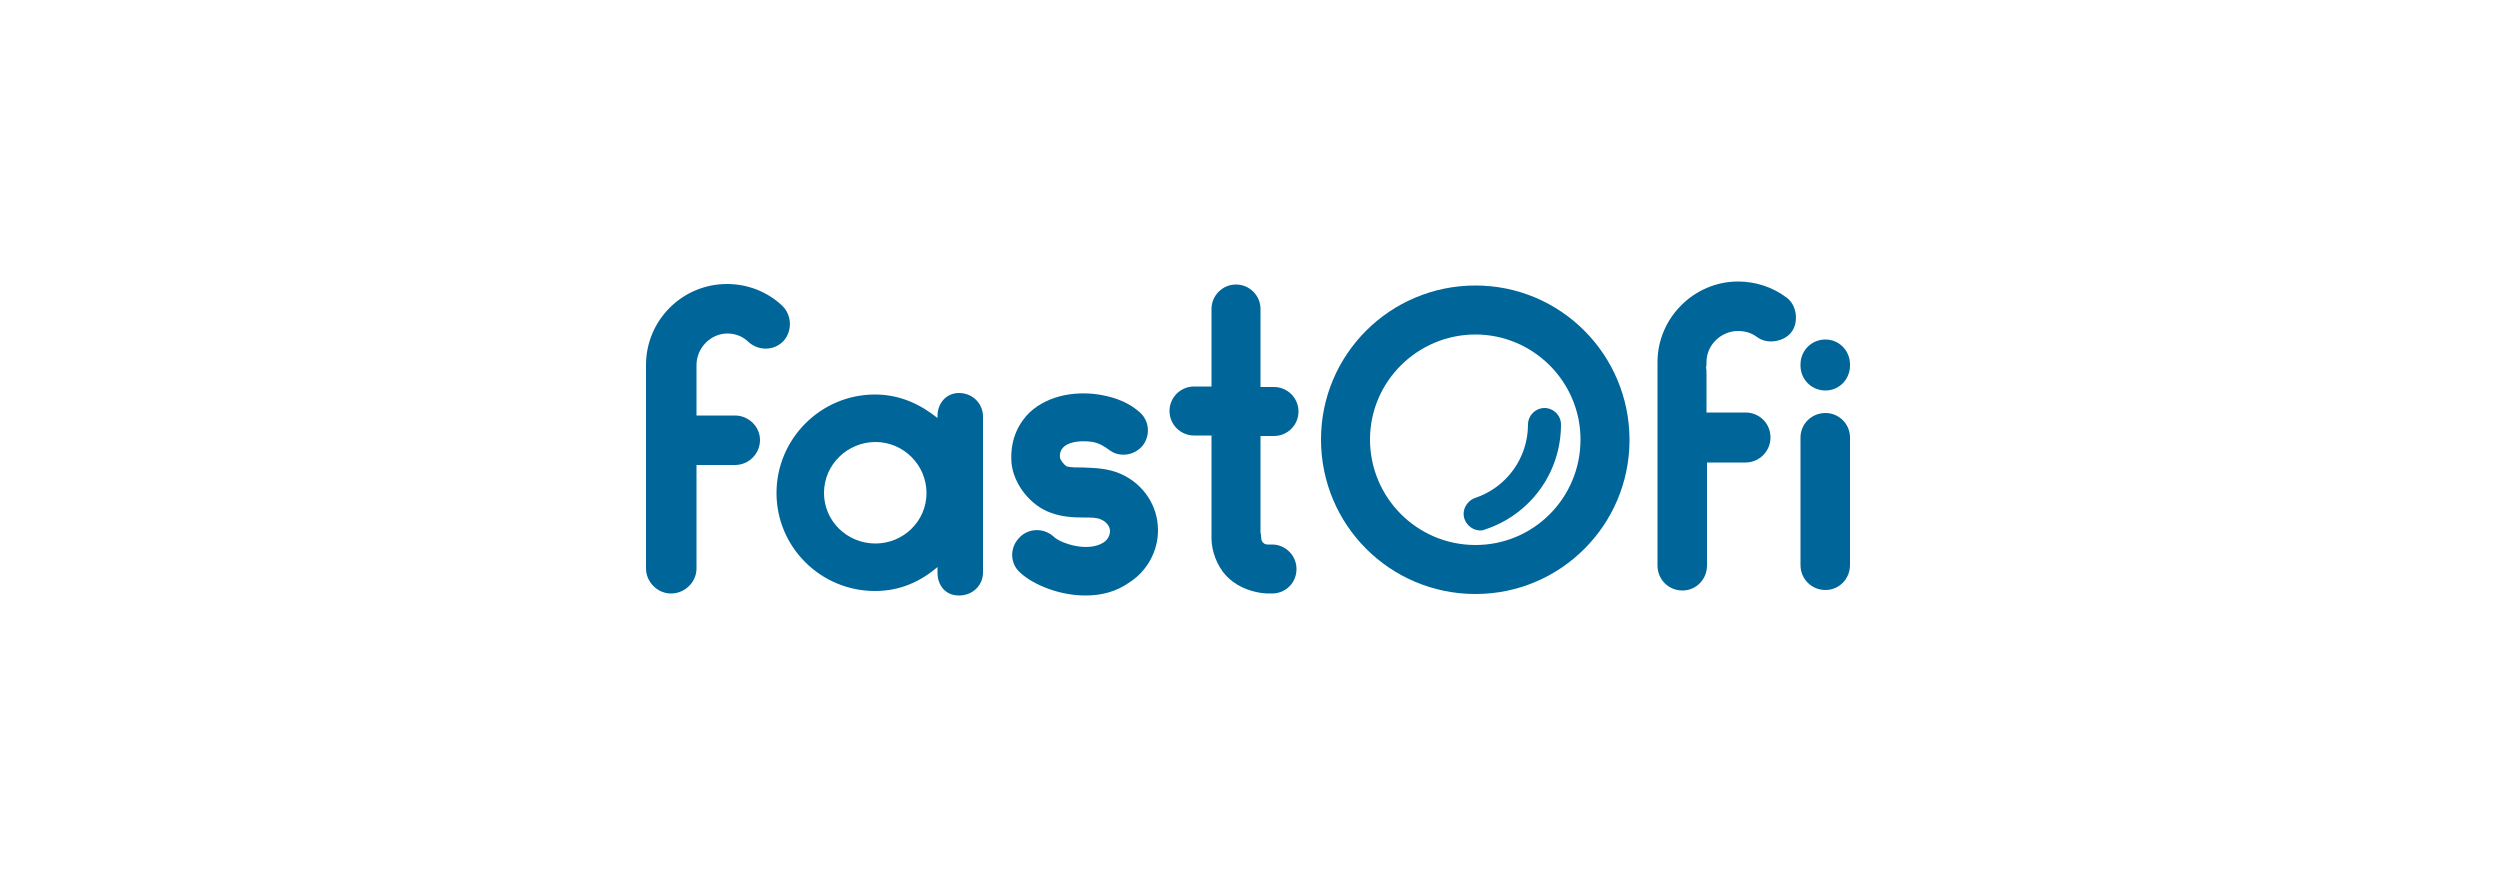 <svg version="1.1" id="Capa_1" xmlns="http://www.w3.org/2000/svg" xmlns:xlink="http://www.w3.org/1999/xlink" x="0px" y="0px" viewBox="0 0 500 175" style="enable-background:new 0 0 500 175;" xml:space="preserve">
            <style type="text/css">
                .ofilogo {
                    fill: #006699;
                }
            </style>

<g>
    <path class="ofilogo" d="M217.1,119.1c-5.2,0-10.4-2.1-13.1-4.6c-2-1.8-2.1-4.9-0.2-6.9c1.8-2,4.9-2.1,6.9-0.3c1.4,1.4,6.9,3.2,10,1.2
		c0.8-0.5,1.3-1.4,1.3-2.3c0-1.1-1-2-1.8-2.3c-0.8-0.4-2-0.4-3.5-0.4c-2,0-4.2-0.1-6.4-0.9c-4.2-1.4-7.6-5.8-8-10
		c-0.4-5.1,1.8-8.3,3.6-10.1c4.1-3.8,10-4.3,14.4-3.5c3.2,0.6,5.7,1.7,7.7,3.5c2,1.8,2.1,4.9,0.3,6.9c-1.1,1.1-2.6,1.7-4.2,1.5
		c-0.8-0.1-1.4-0.3-2.1-0.8c-1.1-0.8-2-1.4-3.4-1.7c-2.4-0.4-7-0.2-6.6,3.2c0.1,0.4,0.8,1.4,1.4,1.7c0.8,0.2,2,0.2,3.3,0.2
		c2.1,0.1,4.8,0.1,7.5,1.3c4.5,2,7.4,6.4,7.4,11.2c0,4.2-2.1,8.1-5.6,10.4C223.2,118.4,220.2,119.1,217.1,119.1z"></path>
    <path class="ofilogo" d="M259.3,113.8c0,2.8-2.2,4.9-4.9,4.9c-0.8,0-1.4,0-2.1-0.1c-2.7-0.4-5.3-1.5-7.2-3.6c-1.7-1.9-2.8-4.8-2.8-7.3
		V87.1h-3.5c-2.7,0-4.9-2.2-4.9-4.9s2.2-4.9,4.9-4.9h3.5V61.8c0-2.7,2.2-4.9,4.9-4.9s4.9,2.2,4.9,4.9v15.6h2.7
		c2.7,0,4.9,2.2,4.9,4.9s-2.2,4.9-4.9,4.9h-2.7v19.3c0.2,0.7,0,1.7,0.6,2.1c0.4,0.4,1.1,0.3,1.7,0.3
		C257.1,108.9,259.3,111.1,259.3,113.8z"></path>
    <path class="ofilogo" d="M358.3,66.4c-1.4,1.9-4.8,2.6-6.9,1c-1.1-0.8-2.3-1.2-3.8-1.2c-3.4,0-6.3,2.8-6.3,6.2c0,0.4,0,0.8-0.1,1.1
		c0.1,0.4,0.1,0.8,0.1,1.2v7.8h7.8c2.8,0,5,2.2,5,5c0,2.7-2.2,5-5,5h-7.7v20.6c0,2.8-2.2,5-4.9,5c-2.8,0-5-2.2-5-5V74.7v-2.3
		c0-8.8,7.3-16.1,16.1-16.1c3.5,0,6.9,1.1,9.7,3.2C359.5,61.1,359.7,64.6,358.3,66.4z"></path>
    <g>
        <path class="ofilogo" d="M370,72.9v0.2c0,2.8-2.2,5-4.9,5c-2.8,0-5-2.2-5-5v-0.2c0-2.8,2.2-5,5-5C367.8,67.9,370,70.1,370,72.9z"></path>
        <path class="ofilogo" d="M370,87.5V113c0,2.8-2.2,5-4.9,5c-2.8,0-5-2.2-5-5V87.5c0-2.7,2.2-4.9,5-4.9C367.8,82.6,370,84.8,370,87.5z"></path>
    </g>
    <path class="ofilogo" d="M156.7,68.2c-1.9,2-5,2-7,0.2c-1.1-1.1-2.6-1.7-4.2-1.7c-3.4,0-6.2,2.9-6.2,6.3v10.1h7.7c2.7,0,5,2.2,5,4.9
		c0,2.8-2.3,5-5,5h-7.7v20.7c0,2.7-2.3,5-5.1,5c-2.7,0-5-2.3-5-5v-0.2c0-6.5,0-13,0-19.5v-21c0-9,7.3-16.2,16.2-16.2
		c4.1,0,8,1.5,11,4.3C158.4,63,158.5,66.2,156.7,68.2z"></path>
    <g>
        <path class="ofilogo" d="M295.1,118.8c-17.1,0-30.9-13.8-30.9-30.9c0-17,13.8-30.8,30.9-30.8c17,0,30.8,13.8,30.8,30.9
			C325.9,105,312.1,118.8,295.1,118.8z M295.1,66.9c-11.6,0-21.1,9.4-21.1,21c0,11.6,9.4,21.1,21.1,21.1c11.6,0,21-9.4,21-21.1
			C316.1,76.3,306.6,66.9,295.1,66.9z"></path>
        <g>
            <path class="ofilogo" d="M296.1,106.1c-1.4,0-2.7-0.9-3.2-2.3c-0.6-1.7,0.4-3.6,2.1-4.2c6.3-2.1,10.6-8,10.6-14.7
				c0-1.8,1.5-3.3,3.3-3.3c1.8,0,3.3,1.5,3.3,3.3c0,9.6-6.1,18-15.2,21C296.8,106,296.4,106.1,296.1,106.1z"></path>
        </g>
    </g>
    <path class="ofilogo" d="M196.6,83.3v31.2c0,2.5-2,4.6-4.8,4.6s-4.3-2.1-4.3-4.6v-1.1c-3.5,3-7.6,4.8-12.5,4.8
		c-10.9,0-19.7-8.8-19.7-19.6c0-10.8,8.8-19.7,19.7-19.7c4.9,0,9,1.9,12.5,4.7v-0.4c0-2.5,1.7-4.6,4.3-4.6
		C194.5,78.6,196.6,80.7,196.6,83.3z M185.3,98.6c0-5.6-4.6-10.2-10.2-10.2s-10.3,4.5-10.3,10.2c0,5.6,4.6,10.1,10.3,10.1
		C180.6,108.7,185.3,104.3,185.3,98.6z"></path>
</g>
</svg>